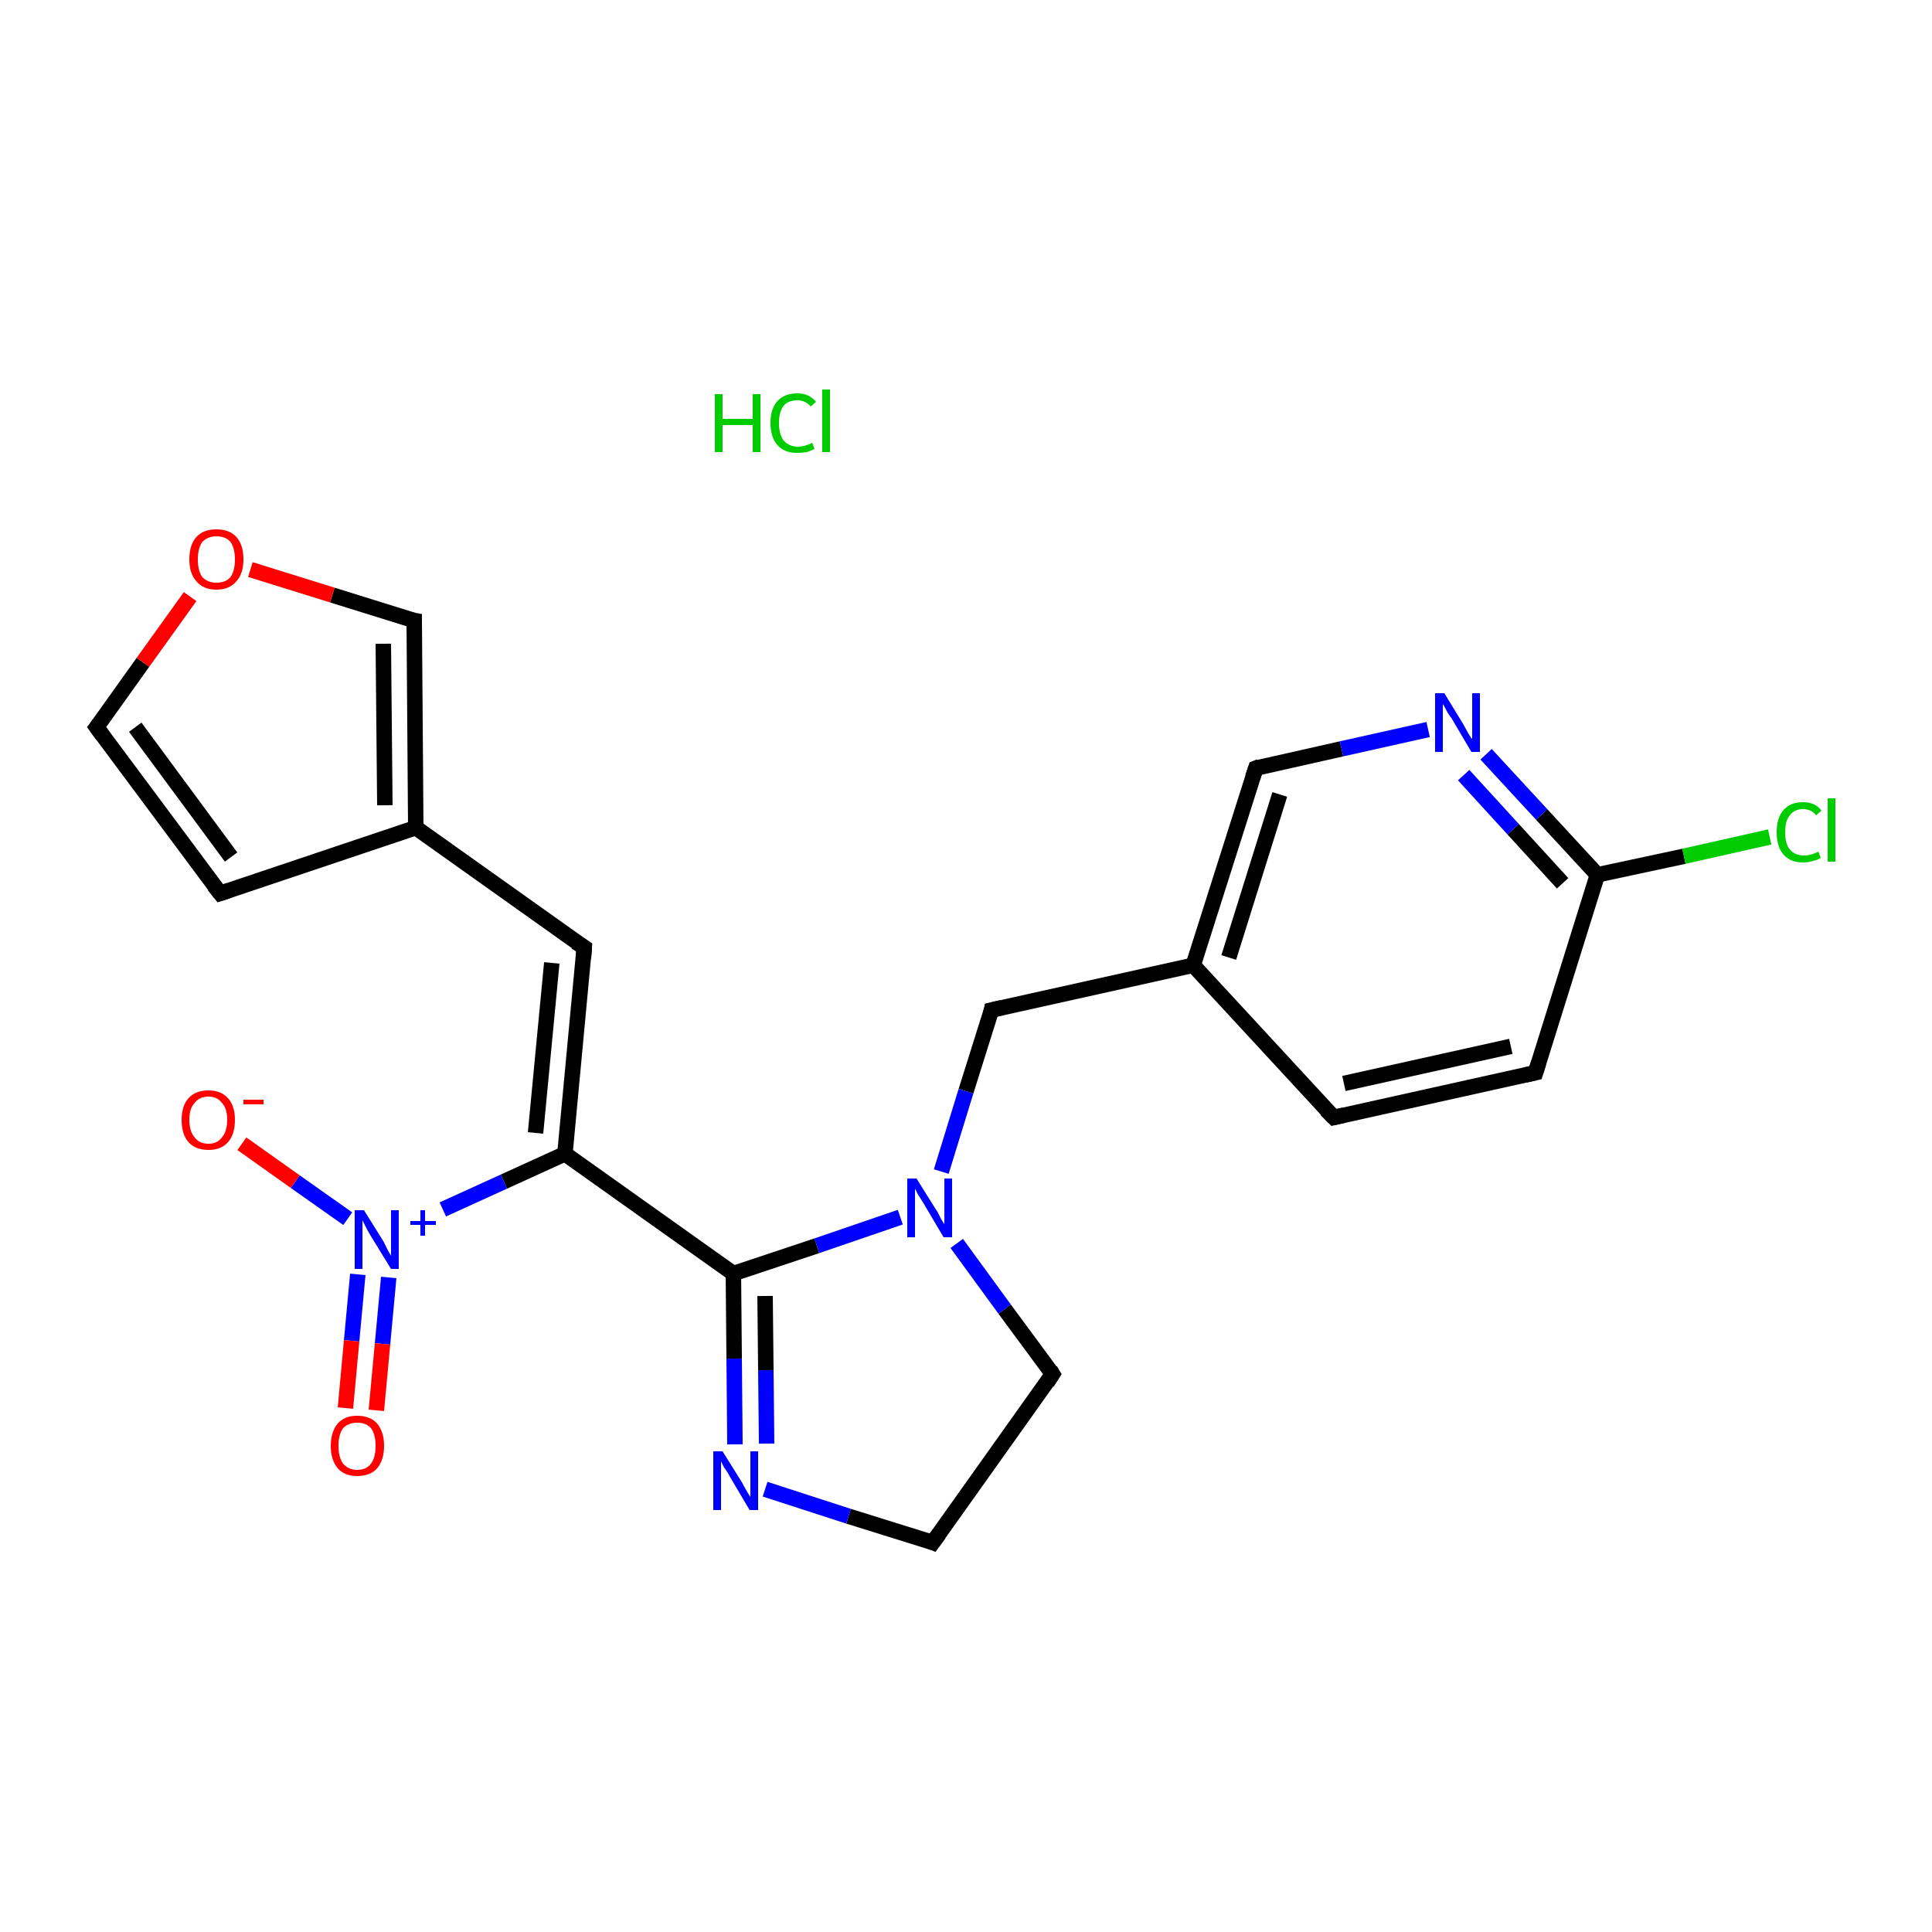 <?xml version='1.0' encoding='iso-8859-1'?>
<svg version='1.1' baseProfile='full'
              xmlns='http://www.w3.org/2000/svg'
                      xmlns:rdkit='http://www.rdkit.org/xml'
                      xmlns:xlink='http://www.w3.org/1999/xlink'
                  xml:space='preserve'
width='250px' height='250px' viewBox='0 0 250 250'>
<!-- END OF HEADER -->
<rect style='opacity:1.0;fill:#FFFFFF;stroke:none' width='250.0' height='250.0' x='0.0' y='0.0'> </rect>
<path class='bond-0 atom-0 atom-1' d='M 172.6,144.6 L 198.7,138.8' style='fill:none;fill-rule:evenodd;stroke:#000000;stroke-width:2.0px;stroke-linecap:butt;stroke-linejoin:miter;stroke-opacity:1' />
<path class='bond-0 atom-0 atom-1' d='M 173.9,140.2 L 195.5,135.4' style='fill:none;fill-rule:evenodd;stroke:#000000;stroke-width:2.0px;stroke-linecap:butt;stroke-linejoin:miter;stroke-opacity:1' />
<path class='bond-1 atom-0 atom-11' d='M 172.6,144.6 L 154.4,124.9' style='fill:none;fill-rule:evenodd;stroke:#000000;stroke-width:2.0px;stroke-linecap:butt;stroke-linejoin:miter;stroke-opacity:1' />
<path class='bond-2 atom-1 atom-13' d='M 198.7,138.8 L 206.7,113.2' style='fill:none;fill-rule:evenodd;stroke:#000000;stroke-width:2.0px;stroke-linecap:butt;stroke-linejoin:miter;stroke-opacity:1' />
<path class='bond-3 atom-2 atom-5' d='M 28.5,115.6 L 12.5,94.1' style='fill:none;fill-rule:evenodd;stroke:#000000;stroke-width:2.0px;stroke-linecap:butt;stroke-linejoin:miter;stroke-opacity:1' />
<path class='bond-3 atom-2 atom-5' d='M 29.9,110.9 L 17.5,94.1' style='fill:none;fill-rule:evenodd;stroke:#000000;stroke-width:2.0px;stroke-linecap:butt;stroke-linejoin:miter;stroke-opacity:1' />
<path class='bond-4 atom-2 atom-10' d='M 28.5,115.6 L 53.8,107.1' style='fill:none;fill-rule:evenodd;stroke:#000000;stroke-width:2.0px;stroke-linecap:butt;stroke-linejoin:miter;stroke-opacity:1' />
<path class='bond-5 atom-3 atom-4' d='M 120.7,199.6 L 136.2,177.8' style='fill:none;fill-rule:evenodd;stroke:#000000;stroke-width:2.0px;stroke-linecap:butt;stroke-linejoin:miter;stroke-opacity:1' />
<path class='bond-6 atom-3 atom-16' d='M 120.7,199.6 L 109.8,196.2' style='fill:none;fill-rule:evenodd;stroke:#000000;stroke-width:2.0px;stroke-linecap:butt;stroke-linejoin:miter;stroke-opacity:1' />
<path class='bond-6 atom-3 atom-16' d='M 109.8,196.2 L 99.0,192.7' style='fill:none;fill-rule:evenodd;stroke:#0000FF;stroke-width:2.0px;stroke-linecap:butt;stroke-linejoin:miter;stroke-opacity:1' />
<path class='bond-7 atom-4 atom-18' d='M 136.2,177.8 L 130.0,169.4' style='fill:none;fill-rule:evenodd;stroke:#000000;stroke-width:2.0px;stroke-linecap:butt;stroke-linejoin:miter;stroke-opacity:1' />
<path class='bond-7 atom-4 atom-18' d='M 130.0,169.4 L 123.8,160.9' style='fill:none;fill-rule:evenodd;stroke:#0000FF;stroke-width:2.0px;stroke-linecap:butt;stroke-linejoin:miter;stroke-opacity:1' />
<path class='bond-8 atom-5 atom-22' d='M 12.5,94.1 L 18.5,85.7' style='fill:none;fill-rule:evenodd;stroke:#000000;stroke-width:2.0px;stroke-linecap:butt;stroke-linejoin:miter;stroke-opacity:1' />
<path class='bond-8 atom-5 atom-22' d='M 18.5,85.7 L 24.6,77.2' style='fill:none;fill-rule:evenodd;stroke:#FF0000;stroke-width:2.0px;stroke-linecap:butt;stroke-linejoin:miter;stroke-opacity:1' />
<path class='bond-9 atom-6 atom-10' d='M 75.6,122.6 L 53.8,107.1' style='fill:none;fill-rule:evenodd;stroke:#000000;stroke-width:2.0px;stroke-linecap:butt;stroke-linejoin:miter;stroke-opacity:1' />
<path class='bond-10 atom-6 atom-12' d='M 75.6,122.6 L 73.1,149.3' style='fill:none;fill-rule:evenodd;stroke:#000000;stroke-width:2.0px;stroke-linecap:butt;stroke-linejoin:miter;stroke-opacity:1' />
<path class='bond-10 atom-6 atom-12' d='M 71.4,124.6 L 69.3,146.6' style='fill:none;fill-rule:evenodd;stroke:#000000;stroke-width:2.0px;stroke-linecap:butt;stroke-linejoin:miter;stroke-opacity:1' />
<path class='bond-11 atom-7 atom-11' d='M 162.5,99.4 L 154.4,124.9' style='fill:none;fill-rule:evenodd;stroke:#000000;stroke-width:2.0px;stroke-linecap:butt;stroke-linejoin:miter;stroke-opacity:1' />
<path class='bond-11 atom-7 atom-11' d='M 165.6,102.8 L 159.0,123.9' style='fill:none;fill-rule:evenodd;stroke:#000000;stroke-width:2.0px;stroke-linecap:butt;stroke-linejoin:miter;stroke-opacity:1' />
<path class='bond-12 atom-7 atom-17' d='M 162.5,99.4 L 173.6,96.9' style='fill:none;fill-rule:evenodd;stroke:#000000;stroke-width:2.0px;stroke-linecap:butt;stroke-linejoin:miter;stroke-opacity:1' />
<path class='bond-12 atom-7 atom-17' d='M 173.6,96.9 L 184.8,94.4' style='fill:none;fill-rule:evenodd;stroke:#0000FF;stroke-width:2.0px;stroke-linecap:butt;stroke-linejoin:miter;stroke-opacity:1' />
<path class='bond-13 atom-8 atom-11' d='M 128.3,130.7 L 154.4,124.9' style='fill:none;fill-rule:evenodd;stroke:#000000;stroke-width:2.0px;stroke-linecap:butt;stroke-linejoin:miter;stroke-opacity:1' />
<path class='bond-14 atom-8 atom-18' d='M 128.3,130.7 L 125.0,141.2' style='fill:none;fill-rule:evenodd;stroke:#000000;stroke-width:2.0px;stroke-linecap:butt;stroke-linejoin:miter;stroke-opacity:1' />
<path class='bond-14 atom-8 atom-18' d='M 125.0,141.2 L 121.8,151.6' style='fill:none;fill-rule:evenodd;stroke:#0000FF;stroke-width:2.0px;stroke-linecap:butt;stroke-linejoin:miter;stroke-opacity:1' />
<path class='bond-15 atom-9 atom-10' d='M 53.6,80.3 L 53.8,107.1' style='fill:none;fill-rule:evenodd;stroke:#000000;stroke-width:2.0px;stroke-linecap:butt;stroke-linejoin:miter;stroke-opacity:1' />
<path class='bond-15 atom-9 atom-10' d='M 49.6,83.3 L 49.8,104.2' style='fill:none;fill-rule:evenodd;stroke:#000000;stroke-width:2.0px;stroke-linecap:butt;stroke-linejoin:miter;stroke-opacity:1' />
<path class='bond-16 atom-9 atom-22' d='M 53.6,80.3 L 43.0,77.0' style='fill:none;fill-rule:evenodd;stroke:#000000;stroke-width:2.0px;stroke-linecap:butt;stroke-linejoin:miter;stroke-opacity:1' />
<path class='bond-16 atom-9 atom-22' d='M 43.0,77.0 L 32.4,73.7' style='fill:none;fill-rule:evenodd;stroke:#FF0000;stroke-width:2.0px;stroke-linecap:butt;stroke-linejoin:miter;stroke-opacity:1' />
<path class='bond-17 atom-12 atom-14' d='M 73.1,149.3 L 94.9,164.8' style='fill:none;fill-rule:evenodd;stroke:#000000;stroke-width:2.0px;stroke-linecap:butt;stroke-linejoin:miter;stroke-opacity:1' />
<path class='bond-18 atom-12 atom-19' d='M 73.1,149.3 L 65.2,152.9' style='fill:none;fill-rule:evenodd;stroke:#000000;stroke-width:2.0px;stroke-linecap:butt;stroke-linejoin:miter;stroke-opacity:1' />
<path class='bond-18 atom-12 atom-19' d='M 65.2,152.9 L 57.3,156.5' style='fill:none;fill-rule:evenodd;stroke:#0000FF;stroke-width:2.0px;stroke-linecap:butt;stroke-linejoin:miter;stroke-opacity:1' />
<path class='bond-19 atom-13 atom-15' d='M 206.7,113.2 L 217.9,110.8' style='fill:none;fill-rule:evenodd;stroke:#000000;stroke-width:2.0px;stroke-linecap:butt;stroke-linejoin:miter;stroke-opacity:1' />
<path class='bond-19 atom-13 atom-15' d='M 217.9,110.8 L 229.0,108.3' style='fill:none;fill-rule:evenodd;stroke:#00CC00;stroke-width:2.0px;stroke-linecap:butt;stroke-linejoin:miter;stroke-opacity:1' />
<path class='bond-20 atom-13 atom-17' d='M 206.7,113.2 L 199.5,105.4' style='fill:none;fill-rule:evenodd;stroke:#000000;stroke-width:2.0px;stroke-linecap:butt;stroke-linejoin:miter;stroke-opacity:1' />
<path class='bond-20 atom-13 atom-17' d='M 199.5,105.4 L 192.3,97.6' style='fill:none;fill-rule:evenodd;stroke:#0000FF;stroke-width:2.0px;stroke-linecap:butt;stroke-linejoin:miter;stroke-opacity:1' />
<path class='bond-20 atom-13 atom-17' d='M 202.2,114.3 L 195.8,107.3' style='fill:none;fill-rule:evenodd;stroke:#000000;stroke-width:2.0px;stroke-linecap:butt;stroke-linejoin:miter;stroke-opacity:1' />
<path class='bond-20 atom-13 atom-17' d='M 195.8,107.3 L 189.4,100.3' style='fill:none;fill-rule:evenodd;stroke:#0000FF;stroke-width:2.0px;stroke-linecap:butt;stroke-linejoin:miter;stroke-opacity:1' />
<path class='bond-21 atom-14 atom-16' d='M 94.9,164.8 L 95.0,175.8' style='fill:none;fill-rule:evenodd;stroke:#000000;stroke-width:2.0px;stroke-linecap:butt;stroke-linejoin:miter;stroke-opacity:1' />
<path class='bond-21 atom-14 atom-16' d='M 95.0,175.8 L 95.1,186.9' style='fill:none;fill-rule:evenodd;stroke:#0000FF;stroke-width:2.0px;stroke-linecap:butt;stroke-linejoin:miter;stroke-opacity:1' />
<path class='bond-21 atom-14 atom-16' d='M 99.0,167.7 L 99.1,177.3' style='fill:none;fill-rule:evenodd;stroke:#000000;stroke-width:2.0px;stroke-linecap:butt;stroke-linejoin:miter;stroke-opacity:1' />
<path class='bond-21 atom-14 atom-16' d='M 99.1,177.3 L 99.2,186.8' style='fill:none;fill-rule:evenodd;stroke:#0000FF;stroke-width:2.0px;stroke-linecap:butt;stroke-linejoin:miter;stroke-opacity:1' />
<path class='bond-22 atom-14 atom-18' d='M 94.9,164.8 L 105.7,161.2' style='fill:none;fill-rule:evenodd;stroke:#000000;stroke-width:2.0px;stroke-linecap:butt;stroke-linejoin:miter;stroke-opacity:1' />
<path class='bond-22 atom-14 atom-18' d='M 105.7,161.2 L 116.5,157.5' style='fill:none;fill-rule:evenodd;stroke:#0000FF;stroke-width:2.0px;stroke-linecap:butt;stroke-linejoin:miter;stroke-opacity:1' />
<path class='bond-23 atom-19 atom-20' d='M 45.0,157.7 L 38.2,152.9' style='fill:none;fill-rule:evenodd;stroke:#0000FF;stroke-width:2.0px;stroke-linecap:butt;stroke-linejoin:miter;stroke-opacity:1' />
<path class='bond-23 atom-19 atom-20' d='M 38.2,152.9 L 31.3,148.0' style='fill:none;fill-rule:evenodd;stroke:#FF0000;stroke-width:2.0px;stroke-linecap:butt;stroke-linejoin:miter;stroke-opacity:1' />
<path class='bond-24 atom-19 atom-21' d='M 46.3,164.9 L 45.5,173.5' style='fill:none;fill-rule:evenodd;stroke:#0000FF;stroke-width:2.0px;stroke-linecap:butt;stroke-linejoin:miter;stroke-opacity:1' />
<path class='bond-24 atom-19 atom-21' d='M 45.5,173.5 L 44.7,182.2' style='fill:none;fill-rule:evenodd;stroke:#FF0000;stroke-width:2.0px;stroke-linecap:butt;stroke-linejoin:miter;stroke-opacity:1' />
<path class='bond-24 atom-19 atom-21' d='M 50.3,165.3 L 49.5,173.9' style='fill:none;fill-rule:evenodd;stroke:#0000FF;stroke-width:2.0px;stroke-linecap:butt;stroke-linejoin:miter;stroke-opacity:1' />
<path class='bond-24 atom-19 atom-21' d='M 49.5,173.9 L 48.7,182.5' style='fill:none;fill-rule:evenodd;stroke:#FF0000;stroke-width:2.0px;stroke-linecap:butt;stroke-linejoin:miter;stroke-opacity:1' />
<path d='M 173.9,144.3 L 172.6,144.6 L 171.6,143.6' style='fill:none;stroke:#000000;stroke-width:2.0px;stroke-linecap:butt;stroke-linejoin:miter;stroke-opacity:1;' />
<path d='M 197.4,139.1 L 198.7,138.8 L 199.1,137.5' style='fill:none;stroke:#000000;stroke-width:2.0px;stroke-linecap:butt;stroke-linejoin:miter;stroke-opacity:1;' />
<path d='M 27.7,114.6 L 28.5,115.6 L 29.7,115.2' style='fill:none;stroke:#000000;stroke-width:2.0px;stroke-linecap:butt;stroke-linejoin:miter;stroke-opacity:1;' />
<path d='M 121.5,198.5 L 120.7,199.6 L 120.2,199.4' style='fill:none;stroke:#000000;stroke-width:2.0px;stroke-linecap:butt;stroke-linejoin:miter;stroke-opacity:1;' />
<path d='M 135.5,178.9 L 136.2,177.8 L 135.9,177.3' style='fill:none;stroke:#000000;stroke-width:2.0px;stroke-linecap:butt;stroke-linejoin:miter;stroke-opacity:1;' />
<path d='M 13.3,95.2 L 12.5,94.1 L 12.8,93.7' style='fill:none;stroke:#000000;stroke-width:2.0px;stroke-linecap:butt;stroke-linejoin:miter;stroke-opacity:1;' />
<path d='M 74.5,121.9 L 75.6,122.6 L 75.5,124.0' style='fill:none;stroke:#000000;stroke-width:2.0px;stroke-linecap:butt;stroke-linejoin:miter;stroke-opacity:1;' />
<path d='M 162.1,100.6 L 162.5,99.4 L 163.0,99.2' style='fill:none;stroke:#000000;stroke-width:2.0px;stroke-linecap:butt;stroke-linejoin:miter;stroke-opacity:1;' />
<path d='M 129.6,130.4 L 128.3,130.7 L 128.2,131.2' style='fill:none;stroke:#000000;stroke-width:2.0px;stroke-linecap:butt;stroke-linejoin:miter;stroke-opacity:1;' />
<path d='M 53.6,81.7 L 53.6,80.3 L 53.0,80.2' style='fill:none;stroke:#000000;stroke-width:2.0px;stroke-linecap:butt;stroke-linejoin:miter;stroke-opacity:1;' />
<path class='atom-15' d='M 229.9 107.7
Q 229.9 105.8, 230.8 104.8
Q 231.7 103.8, 233.3 103.8
Q 234.9 103.8, 235.7 104.9
L 235.0 105.5
Q 234.4 104.7, 233.3 104.7
Q 232.2 104.7, 231.6 105.5
Q 231.0 106.2, 231.0 107.7
Q 231.0 109.2, 231.6 109.9
Q 232.2 110.7, 233.5 110.7
Q 234.3 110.7, 235.3 110.2
L 235.6 111.0
Q 235.2 111.3, 234.6 111.4
Q 234.0 111.6, 233.3 111.6
Q 231.7 111.6, 230.8 110.6
Q 229.9 109.6, 229.9 107.7
' fill='#00CC00'/>
<path class='atom-15' d='M 236.5 103.3
L 237.5 103.3
L 237.5 111.5
L 236.5 111.5
L 236.5 103.3
' fill='#00CC00'/>
<path class='atom-16' d='M 93.5 187.8
L 96.0 191.8
Q 96.2 192.2, 96.6 192.9
Q 97.0 193.6, 97.1 193.7
L 97.1 187.8
L 98.1 187.8
L 98.1 195.4
L 97.0 195.4
L 94.4 191.0
Q 94.1 190.4, 93.7 189.9
Q 93.4 189.3, 93.3 189.1
L 93.3 195.4
L 92.3 195.4
L 92.3 187.8
L 93.5 187.8
' fill='#0000FF'/>
<path class='atom-17' d='M 186.9 89.7
L 189.4 93.8
Q 189.6 94.2, 190.0 94.9
Q 190.4 95.6, 190.5 95.6
L 190.5 89.7
L 191.5 89.7
L 191.5 97.3
L 190.4 97.3
L 187.8 92.9
Q 187.4 92.4, 187.1 91.8
Q 186.8 91.2, 186.7 91.1
L 186.7 97.3
L 185.7 97.3
L 185.7 89.7
L 186.9 89.7
' fill='#0000FF'/>
<path class='atom-18' d='M 118.6 152.5
L 121.1 156.5
Q 121.4 156.9, 121.7 157.6
Q 122.1 158.3, 122.2 158.4
L 122.2 152.5
L 123.2 152.5
L 123.2 160.1
L 122.1 160.1
L 119.5 155.7
Q 119.2 155.2, 118.8 154.6
Q 118.5 154.0, 118.4 153.8
L 118.4 160.1
L 117.4 160.1
L 117.4 152.5
L 118.6 152.5
' fill='#0000FF'/>
<path class='atom-19' d='M 47.1 156.6
L 49.6 160.6
Q 49.8 161.0, 50.2 161.8
Q 50.6 162.5, 50.6 162.5
L 50.6 156.6
L 51.6 156.6
L 51.6 164.2
L 50.6 164.2
L 47.9 159.8
Q 47.6 159.3, 47.3 158.7
Q 47.0 158.1, 46.9 157.9
L 46.9 164.2
L 45.9 164.2
L 45.9 156.6
L 47.1 156.6
' fill='#0000FF'/>
<path class='atom-19' d='M 53.1 158.0
L 54.4 158.0
L 54.4 156.6
L 55.0 156.6
L 55.0 158.0
L 56.4 158.0
L 56.4 158.5
L 55.0 158.5
L 55.0 159.9
L 54.4 159.9
L 54.4 158.5
L 53.1 158.5
L 53.1 158.0
' fill='#0000FF'/>
<path class='atom-20' d='M 23.5 144.9
Q 23.5 143.1, 24.4 142.1
Q 25.3 141.1, 27.0 141.1
Q 28.6 141.1, 29.5 142.1
Q 30.4 143.1, 30.4 144.9
Q 30.4 146.8, 29.5 147.8
Q 28.6 148.8, 27.0 148.8
Q 25.3 148.8, 24.4 147.8
Q 23.5 146.8, 23.5 144.9
M 27.0 148.0
Q 28.1 148.0, 28.7 147.2
Q 29.4 146.4, 29.4 144.9
Q 29.4 143.4, 28.7 142.7
Q 28.1 141.9, 27.0 141.9
Q 25.8 141.9, 25.2 142.7
Q 24.5 143.4, 24.5 144.9
Q 24.5 146.4, 25.2 147.2
Q 25.8 148.0, 27.0 148.0
' fill='#FF0000'/>
<path class='atom-20' d='M 31.5 142.3
L 34.1 142.3
L 34.1 142.9
L 31.5 142.9
L 31.5 142.3
' fill='#FF0000'/>
<path class='atom-21' d='M 42.8 187.1
Q 42.8 185.3, 43.7 184.2
Q 44.6 183.2, 46.2 183.2
Q 47.9 183.2, 48.8 184.2
Q 49.7 185.3, 49.7 187.1
Q 49.7 188.9, 48.8 190.0
Q 47.9 191.0, 46.2 191.0
Q 44.6 191.0, 43.7 190.0
Q 42.8 188.9, 42.8 187.1
M 46.2 190.2
Q 47.4 190.2, 48.0 189.4
Q 48.6 188.6, 48.6 187.1
Q 48.6 185.6, 48.0 184.8
Q 47.4 184.1, 46.2 184.1
Q 45.1 184.1, 44.4 184.8
Q 43.8 185.6, 43.8 187.1
Q 43.8 188.6, 44.4 189.4
Q 45.1 190.2, 46.2 190.2
' fill='#FF0000'/>
<path class='atom-22' d='M 24.5 72.4
Q 24.5 70.5, 25.4 69.5
Q 26.3 68.5, 28.0 68.5
Q 29.7 68.5, 30.6 69.5
Q 31.5 70.5, 31.5 72.4
Q 31.5 74.2, 30.6 75.2
Q 29.7 76.3, 28.0 76.3
Q 26.3 76.3, 25.4 75.2
Q 24.5 74.2, 24.5 72.4
M 28.0 75.4
Q 29.2 75.4, 29.8 74.7
Q 30.4 73.9, 30.4 72.4
Q 30.4 70.9, 29.8 70.1
Q 29.2 69.4, 28.0 69.4
Q 26.9 69.4, 26.2 70.1
Q 25.6 70.9, 25.6 72.4
Q 25.6 73.9, 26.2 74.7
Q 26.9 75.4, 28.0 75.4
' fill='#FF0000'/>
<path class='atom-23' d='M 92.5 51.0
L 93.5 51.0
L 93.5 54.2
L 97.4 54.2
L 97.4 51.0
L 98.4 51.0
L 98.4 58.5
L 97.4 58.5
L 97.4 55.0
L 93.5 55.0
L 93.5 58.5
L 92.5 58.5
L 92.5 51.0
' fill='#00CC00'/>
<path class='atom-23' d='M 99.7 54.7
Q 99.7 52.9, 100.6 51.9
Q 101.5 50.9, 103.2 50.9
Q 104.7 50.9, 105.6 52.0
L 104.9 52.6
Q 104.2 51.8, 103.2 51.8
Q 102.0 51.8, 101.4 52.5
Q 100.8 53.3, 100.8 54.7
Q 100.8 56.2, 101.4 57.0
Q 102.1 57.8, 103.3 57.8
Q 104.1 57.8, 105.1 57.3
L 105.4 58.1
Q 105.0 58.3, 104.4 58.5
Q 103.8 58.6, 103.1 58.6
Q 101.5 58.6, 100.6 57.6
Q 99.7 56.6, 99.7 54.7
' fill='#00CC00'/>
<path class='atom-23' d='M 106.4 50.4
L 107.4 50.4
L 107.4 58.5
L 106.4 58.5
L 106.4 50.4
' fill='#00CC00'/>
</svg>
